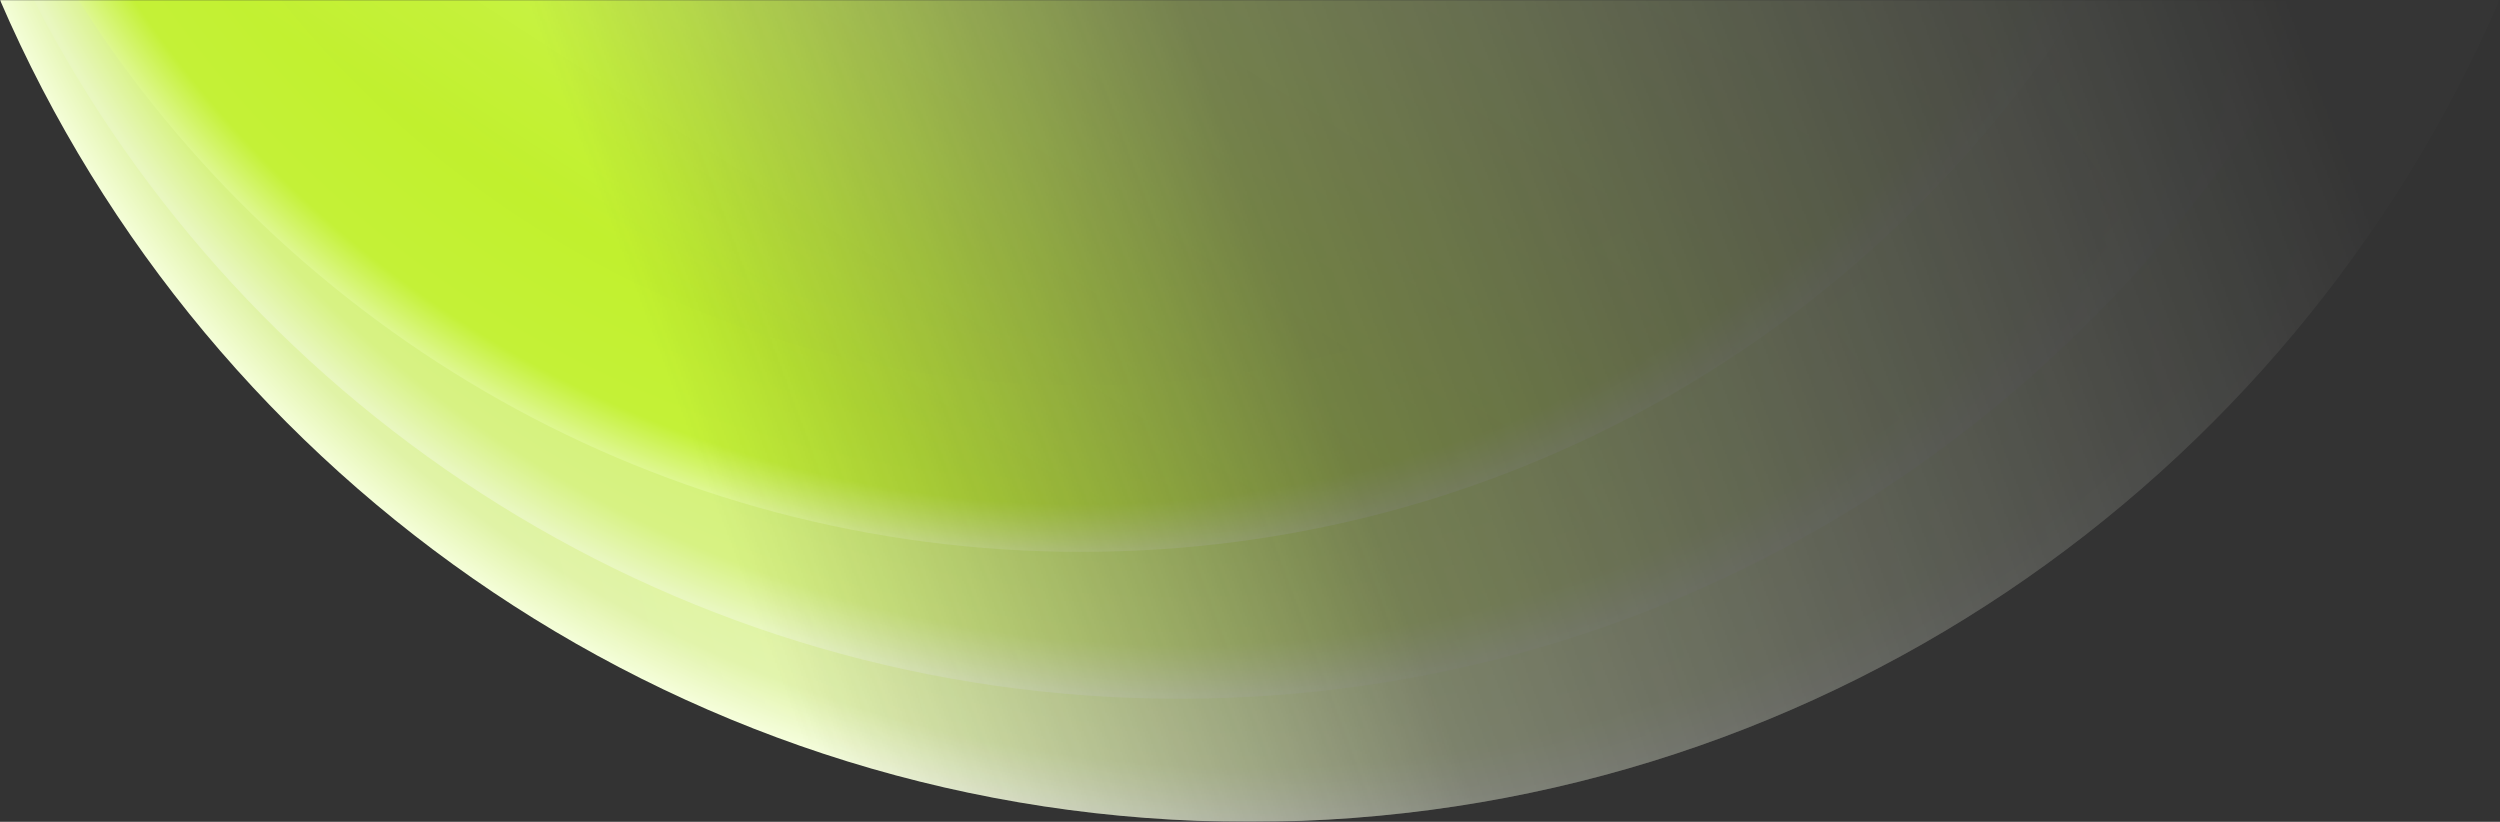 <svg width="1521" height="500" viewBox="0 0 1521 500" fill="none" xmlns="http://www.w3.org/2000/svg">
<rect x="0" y="0" width="1521" height="500" fill="#333333" stroke="none"/>
<mask id="mask0_1829_52574" style="mask-type:alpha" maskUnits="userSpaceOnUse" x="0" y="0" width="1521" height="500">
<rect width="1520.53" height="500" fill="url(#paint0_linear_1829_52574)"/>
</mask>
<g mask="url(#mask0_1829_52574)">
<g clip-path="url(#clip0_1829_52574)">
<path d="M0 0C126.896 294.124 419.534 500 760.266 500C1101 500 1393.64 294.124 1520.53 0H0Z" fill="url(#paint1_radial_1829_52574)"/>
<path d="M0 0C126.896 294.124 419.534 500 760.266 500C1101 500 1393.64 294.124 1520.53 0H0Z" fill="url(#paint2_linear_1829_52574)" fill-opacity="0.7"/>
<path d="M20.531 0C150.711 252.487 413.904 425.121 717.391 425.121C1020.88 425.121 1284.07 252.487 1414.25 0H20.531Z" fill="url(#paint3_radial_1829_52574)"/>
<path d="M20.531 0C150.711 252.487 413.904 425.121 717.391 425.121C1020.88 425.121 1284.07 252.487 1414.25 0H20.531Z" fill="url(#paint4_linear_1829_52574)" fill-opacity="0.7"/>
<path d="M47.714 0C175.655 201.797 400.989 335.749 657.609 335.749C914.229 335.749 1139.56 201.797 1267.5 0H47.714Z" fill="url(#paint5_radial_1829_52574)"/>
<path d="M47.714 0C175.655 201.797 400.989 335.749 657.609 335.749C914.229 335.749 1139.56 201.797 1267.5 0H47.714Z" fill="url(#paint6_linear_1829_52574)" fill-opacity="0.7"/>
</g>
</g>
<defs>
<linearGradient id="paint0_linear_1829_52574" x1="441.425" y1="323.068" x2="1386.47" y2="-28.985" gradientUnits="userSpaceOnUse">
<stop stop-color="white"/>
<stop offset="0.37" stop-color="white" stop-opacity="0.4"/>
<stop offset="1" stop-color="white" stop-opacity="0.01"/>
</linearGradient>
<radialGradient id="paint1_radial_1829_52574" cx="0" cy="0" r="1" gradientUnits="userSpaceOnUse" gradientTransform="translate(760.957 -328.148) rotate(90) scale(828.148 828.29)">
<stop offset="0.76" stop-color="#D4F275"/>
<stop offset="0.959" stop-color="#E0F3A6"/>
<stop offset="1" stop-color="#F5FEDA"/>
</radialGradient>
<linearGradient id="paint2_linear_1829_52574" x1="1521.1" y1="20.781" x2="308.073" y2="340.153" gradientUnits="userSpaceOnUse">
<stop stop-color="white"/>
<stop offset="1" stop-color="white" stop-opacity="0"/>
</linearGradient>
<radialGradient id="paint3_radial_1829_52574" cx="0" cy="0" r="1" gradientUnits="userSpaceOnUse" gradientTransform="translate(718.048 -359.703) rotate(90) scale(784.823 784.301)">
<stop offset="0.76" stop-color="#CFF165"/>
<stop offset="0.959" stop-color="#D7F283"/>
<stop offset="1" stop-color="#E9F7C0"/>
</radialGradient>
<linearGradient id="paint4_linear_1829_52574" x1="1296.72" y1="67.321" x2="839.901" y2="396.158" gradientUnits="userSpaceOnUse">
<stop stop-color="white"/>
<stop offset="1" stop-color="white" stop-opacity="0"/>
</linearGradient>
<radialGradient id="paint5_radial_1829_52574" cx="0" cy="0" r="1" gradientUnits="userSpaceOnUse" gradientTransform="translate(658.212 -386.473) rotate(90) scale(722.222 722.222)">
<stop offset="0.76" stop-color="#BFF027"/>
<stop offset="0.959" stop-color="#C4F137"/>
<stop offset="1" stop-color="#DFF793"/>
</radialGradient>
<linearGradient id="paint6_linear_1829_52574" x1="969.806" y1="-147.343" x2="657.608" y2="335.749" gradientUnits="userSpaceOnUse">
<stop stop-color="white"/>
<stop offset="1" stop-color="white" stop-opacity="0"/>
</linearGradient>
<clipPath id="clip0_1829_52574">
<rect width="1520.53" height="500" fill="white"/>
</clipPath>
</defs>
</svg>
